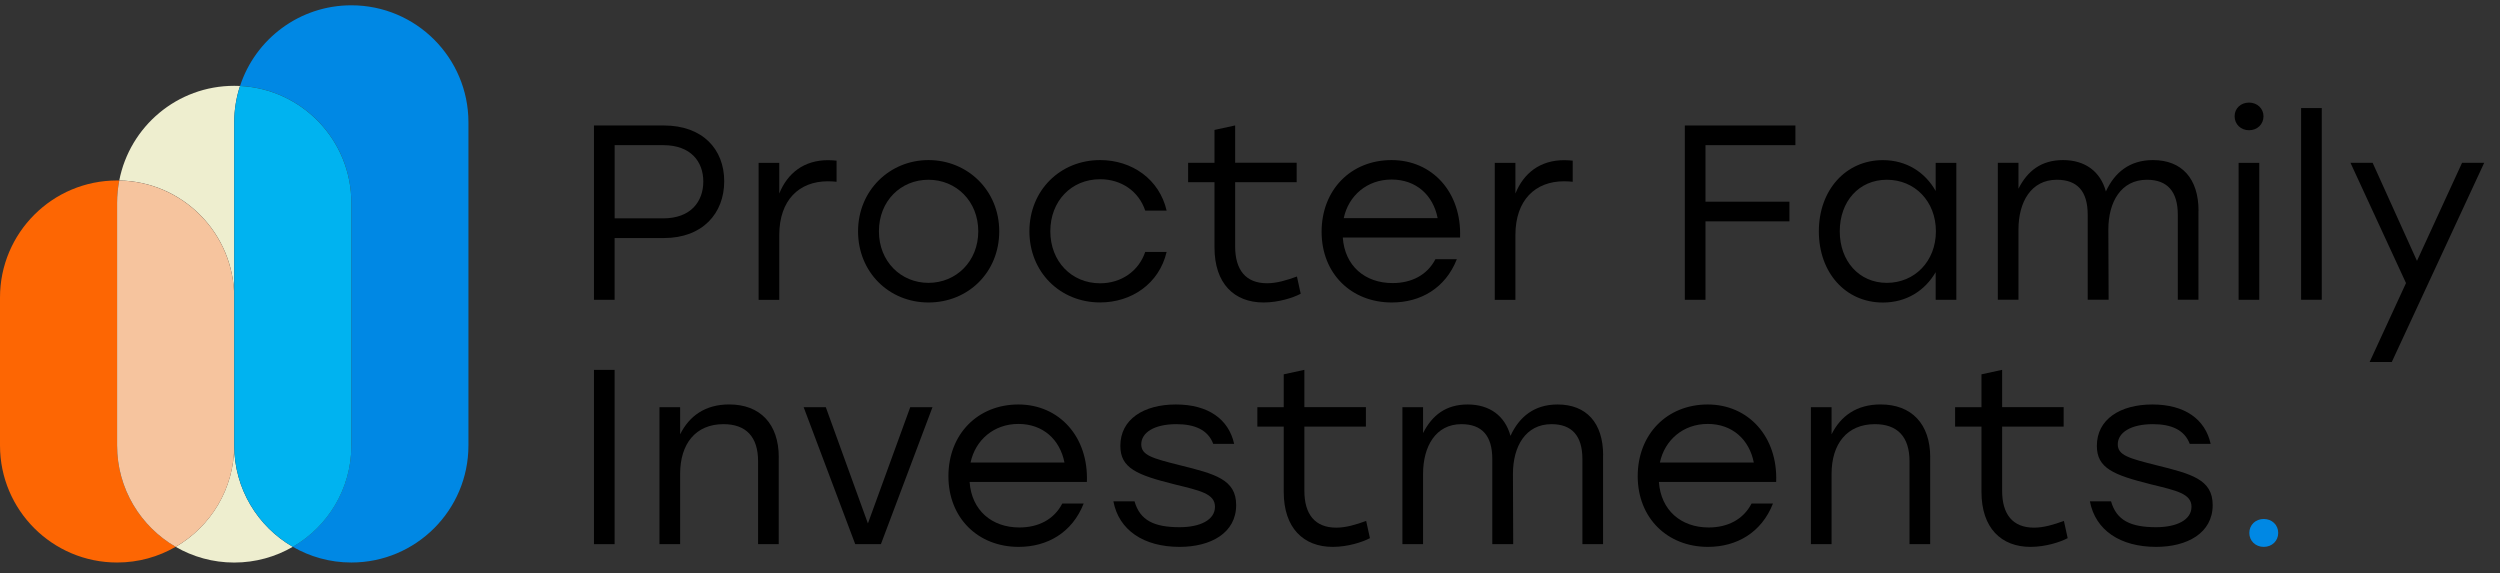 <svg width="253" height="58" viewBox="0 0 253 58" fill="none" xmlns="http://www.w3.org/2000/svg">
<rect x="0" y="0" width="253" height="58" fill="#333333" stroke="none"/>
<path d="M73.291 18.343C73.291 21.595 71.098 24.09 67.189 24.09H62.198V30.34H60.108V12.699H67.189C71.094 12.699 73.291 15.091 73.291 18.343ZM71.174 18.37C71.174 16.356 69.912 14.69 67.118 14.69H62.202V22.098H67.118C69.917 22.098 71.174 20.388 71.174 18.37Z" fill="black"/>
<path d="M84.66 16.254V18.396C84.432 18.37 84.129 18.347 83.777 18.347C80.88 18.347 78.862 20.236 78.862 23.791V30.344H76.771V16.485H78.862V19.586C79.695 17.519 81.357 16.209 83.8 16.209C84.129 16.209 84.455 16.236 84.655 16.258L84.66 16.254Z" fill="black"/>
<path d="M101.123 23.408C101.123 27.564 97.972 30.611 93.965 30.611C89.959 30.611 86.835 27.538 86.835 23.408C86.835 19.278 90.034 16.2 93.965 16.2C97.896 16.2 101.123 19.247 101.123 23.408ZM88.947 23.408C88.947 26.455 91.166 28.625 93.961 28.625C96.755 28.625 99.001 26.459 99.001 23.408C99.001 20.357 96.76 18.191 93.961 18.191C91.162 18.191 88.947 20.334 88.947 23.408Z" fill="black"/>
<path d="M104.176 23.408C104.176 19.278 107.278 16.2 111.333 16.2C114.56 16.2 117.332 18.142 118.063 21.314H115.897C115.242 19.35 113.477 18.138 111.333 18.138C108.41 18.138 106.293 20.357 106.293 23.404C106.293 26.451 108.436 28.669 111.333 28.669C113.477 28.669 115.242 27.435 115.897 25.493H118.063C117.305 28.718 114.506 30.607 111.333 30.607C107.278 30.607 104.176 27.533 104.176 23.404V23.408Z" fill="black"/>
<path d="M131.629 29.729C130.871 30.13 129.387 30.611 127.872 30.611C124.899 30.611 122.907 28.696 122.907 25.043V18.441H120.238V16.476H122.907V13.149L124.997 12.694V16.472H131.223V18.436H124.997V24.936C124.997 27.306 126.058 28.665 128.224 28.665C129.209 28.665 130.216 28.362 131.25 27.983L131.629 29.721V29.729Z" fill="black"/>
<path d="M147.762 24.036H135.89C136.09 26.91 138.131 28.647 140.93 28.647C142.847 28.647 144.433 27.84 145.267 26.228H147.433C146.274 29.177 143.751 30.611 140.854 30.611C136.745 30.611 133.746 27.689 133.746 23.457C133.746 19.225 136.696 16.2 140.828 16.2C144.959 16.2 147.936 19.474 147.758 24.036H147.762ZM135.988 22.072H145.489C145.035 19.755 143.323 18.169 140.828 18.169C138.332 18.169 136.469 19.808 135.988 22.072Z" fill="black"/>
<path d="M159.158 16.254V18.396C158.931 18.37 158.628 18.347 158.276 18.347C155.379 18.347 153.36 20.236 153.36 23.791V30.344H151.27V16.485H153.36V19.586C154.193 17.519 155.856 16.209 158.298 16.209C158.628 16.209 158.953 16.236 159.154 16.258L159.158 16.254Z" fill="black"/>
<path d="M172.595 14.69V20.41H181.09V22.401H172.595V30.34H170.505V12.699H181.696V14.69H172.595Z" fill="black"/>
<path d="M197.981 16.481V30.34H195.89V27.542C194.807 29.409 192.94 30.616 190.547 30.616C186.767 30.616 184.067 27.591 184.067 23.413C184.067 19.234 186.79 16.205 190.547 16.205C192.94 16.205 194.83 17.439 195.89 19.327V16.481H197.981ZM195.913 23.408C195.913 20.361 193.769 18.191 190.948 18.191C188.127 18.191 186.184 20.383 186.184 23.408C186.184 26.433 188.149 28.625 190.948 28.625C193.747 28.625 195.913 26.459 195.913 23.408Z" fill="black"/>
<path d="M222.484 21.341V30.335H220.393V21.72C220.393 19.376 219.333 18.191 217.269 18.191C214.649 18.191 213.365 20.432 213.365 23.23L213.392 30.335H211.275V21.72C211.275 19.376 210.241 18.191 208.151 18.191C205.553 18.191 204.269 20.432 204.269 23.23V30.335H202.179V16.476H204.269V19.096C205.178 17.305 206.564 16.2 208.779 16.2C210.994 16.2 212.558 17.336 213.116 19.376C213.998 17.461 215.509 16.2 217.88 16.2C220.803 16.2 222.492 18.067 222.492 21.341H222.484Z" fill="black"/>
<path d="M229.066 11.768C229.066 12.574 228.438 13.18 227.604 13.18C226.771 13.18 226.143 12.574 226.143 11.768C226.143 10.961 226.771 10.382 227.604 10.382C228.438 10.382 229.066 10.988 229.066 11.768ZM226.548 16.481H228.638V30.34H226.548V16.481Z" fill="black"/>
<path d="M232.872 10.935H234.962V30.335H232.872V10.935Z" fill="black"/>
<path d="M251.399 16.481L242.049 36.634H239.807L243.488 28.647L237.868 16.476H240.11L244.598 26.402L249.161 16.476H251.403L251.399 16.481Z" fill="black"/>
<path d="M60.108 37.432H62.198V55.068H60.108V37.432Z" fill="black"/>
<path d="M78.808 46.275V55.068H76.718V46.68C76.718 44.185 75.483 42.925 73.215 42.925C70.394 42.925 68.829 44.916 68.829 47.963V55.068H66.739V41.209H68.829V43.954C69.761 42.087 71.374 40.929 73.794 40.929C76.918 40.929 78.812 42.893 78.812 46.27L78.808 46.275Z" fill="black"/>
<path d="M94.367 41.209L89.148 55.068H86.549L81.331 41.209H83.572L87.833 52.974L92.116 41.209H94.358H94.367Z" fill="black"/>
<path d="M109.996 48.769H98.124C98.324 51.642 100.365 53.38 103.164 53.38C105.08 53.38 106.667 52.574 107.5 50.961H109.666C108.508 53.91 105.985 55.344 103.088 55.344C98.979 55.344 95.98 52.422 95.98 48.19C95.98 43.958 98.93 40.933 103.061 40.933C107.193 40.933 110.17 44.208 109.992 48.769H109.996ZM98.222 46.805H107.723C107.269 44.488 105.557 42.902 103.061 42.902C100.566 42.902 98.703 44.542 98.222 46.805Z" fill="black"/>
<path d="M112.67 50.734H114.814C115.366 52.672 116.806 53.353 119.378 53.353C121.445 53.353 122.956 52.623 122.956 51.286C122.956 49.95 121.419 49.647 118.874 49.019C115.041 48.061 113.379 47.379 113.379 45.116C113.379 42.443 115.723 40.933 118.999 40.933C122.274 40.933 124.342 42.421 124.895 44.916H122.778C122.248 43.504 120.915 42.925 119.048 42.925C116.806 42.925 115.496 43.78 115.496 44.965C115.496 46.074 116.605 46.377 119.404 47.081C122.956 47.963 125.1 48.515 125.1 51.112C125.1 53.959 122.502 55.344 119.378 55.344C115.745 55.344 113.227 53.656 112.675 50.734H112.67Z" fill="black"/>
<path d="M138.635 54.462C137.877 54.863 136.393 55.344 134.878 55.344C131.905 55.344 129.913 53.429 129.913 49.776V43.174H127.244V41.209H129.913V37.882L132.003 37.427V41.205H138.229V43.169H132.003V49.669C132.003 52.039 133.064 53.398 135.23 53.398C136.215 53.398 137.222 53.095 138.256 52.716L138.635 54.453V54.462Z" fill="black"/>
<path d="M162.229 46.074V55.068H160.139V46.453C160.139 44.109 159.078 42.925 157.014 42.925C154.394 42.925 153.11 45.165 153.11 47.963L153.137 55.068H151.02V46.453C151.02 44.109 149.986 42.925 147.896 42.925C145.298 42.925 144.014 45.165 144.014 47.963V55.068H141.924V41.209H144.014V43.829C144.923 42.038 146.309 40.933 148.524 40.933C150.739 40.933 152.304 42.069 152.861 44.109C153.743 42.194 155.254 40.933 157.625 40.933C160.549 40.933 162.238 42.8 162.238 46.074H162.229Z" fill="black"/>
<path d="M179.753 48.769H167.88C168.08 51.642 170.122 53.38 172.92 53.38C174.837 53.38 176.423 52.574 177.257 50.961H179.423C178.264 53.91 175.742 55.344 172.845 55.344C168.736 55.344 165.736 52.422 165.736 48.19C165.736 43.958 168.687 40.933 172.818 40.933C176.949 40.933 179.926 44.208 179.748 48.769H179.753ZM167.982 46.805H177.484C177.03 44.488 175.318 42.902 172.822 42.902C170.327 42.902 168.464 44.542 167.982 46.805Z" fill="black"/>
<path d="M195.333 46.275V55.068H193.243V46.68C193.243 44.185 192.009 42.925 189.74 42.925C186.919 42.925 185.355 44.916 185.355 47.963V55.068H183.264V41.209H185.355V43.954C186.286 42.087 187.899 40.929 190.319 40.929C193.444 40.929 195.338 42.893 195.338 46.27L195.333 46.275Z" fill="black"/>
<path d="M209.247 54.462C208.489 54.863 207.005 55.344 205.49 55.344C202.517 55.344 200.525 53.429 200.525 49.776V43.174H197.856V41.209H200.525V37.882L202.616 37.427V41.205H208.842V43.169H202.616V49.669C202.616 52.039 203.676 53.398 205.842 53.398C206.827 53.398 207.834 53.095 208.868 52.716L209.247 54.453V54.462Z" fill="black"/>
<path d="M211.493 50.734H213.637C214.19 52.672 215.629 53.353 218.201 53.353C220.269 53.353 221.779 52.623 221.779 51.286C221.779 49.95 220.242 49.647 217.697 49.019C213.864 48.061 212.202 47.379 212.202 45.116C212.202 42.443 214.546 40.933 217.822 40.933C221.098 40.933 223.165 42.421 223.718 44.916H221.601C221.071 43.504 219.738 42.925 217.871 42.925C215.629 42.925 214.319 43.78 214.319 44.965C214.319 46.074 215.429 46.377 218.227 47.081C221.779 47.963 223.923 48.515 223.923 51.112C223.923 53.959 221.325 55.344 218.201 55.344C214.568 55.344 212.05 53.656 211.498 50.734H211.493Z" fill="black"/>
<path d="M230.555 53.932C230.555 54.739 229.926 55.344 229.093 55.344C228.259 55.344 227.631 54.739 227.631 53.932C227.631 53.126 228.259 52.52 229.093 52.52C229.926 52.52 230.555 53.126 230.555 53.932Z" fill="#0088E4"/>
<path d="M11.85 45.081V20.535C11.85 19.759 11.926 19.002 12.069 18.267C11.998 18.267 11.922 18.263 11.85 18.263C5.303 18.263 0 23.568 0 30.108V45.081C0 51.625 5.308 56.926 11.85 56.926C14.012 56.926 16.031 56.347 17.778 55.336C14.235 53.286 11.85 49.464 11.85 45.076V45.081Z" fill="#FD6603"/>
<path d="M23.701 30.104V12.382C23.701 11.095 23.91 9.857 24.289 8.698C24.093 8.689 23.897 8.685 23.701 8.685C17.929 8.685 13.13 12.806 12.069 18.263C18.513 18.378 23.701 23.635 23.701 30.104Z" fill="#EEEECF"/>
<path d="M23.701 45.081C23.701 49.464 21.317 53.291 17.773 55.34C19.516 56.347 21.539 56.93 23.701 56.93C25.862 56.93 27.881 56.351 29.628 55.34C26.085 53.291 23.701 49.469 23.701 45.081Z" fill="#EEEECF"/>
<path d="M23.701 45.081V30.108C23.701 23.64 18.513 18.383 12.069 18.267C11.926 19.002 11.85 19.759 11.85 20.535V45.081C11.85 49.464 14.235 53.291 17.778 55.34C21.321 53.291 23.705 49.469 23.705 45.081H23.701Z" fill="#F6C49E"/>
<path d="M35.556 0.537C30.297 0.537 25.84 3.963 24.294 8.698C30.564 9.006 35.556 14.182 35.556 20.53V45.076C35.556 49.46 33.171 53.286 29.628 55.336C31.371 56.342 33.394 56.926 35.556 56.926C42.103 56.926 47.406 51.62 47.406 45.081V12.382C47.406 5.838 42.098 0.537 35.556 0.537Z" fill="#0088E4"/>
<path d="M35.556 45.081V20.535C35.556 14.191 30.564 9.01 24.294 8.703C23.915 9.861 23.705 11.099 23.705 12.387V45.081C23.705 49.464 26.09 53.291 29.633 55.34C33.176 53.291 35.56 49.469 35.56 45.081H35.556Z" fill="#00B3F0"/>
</svg>
